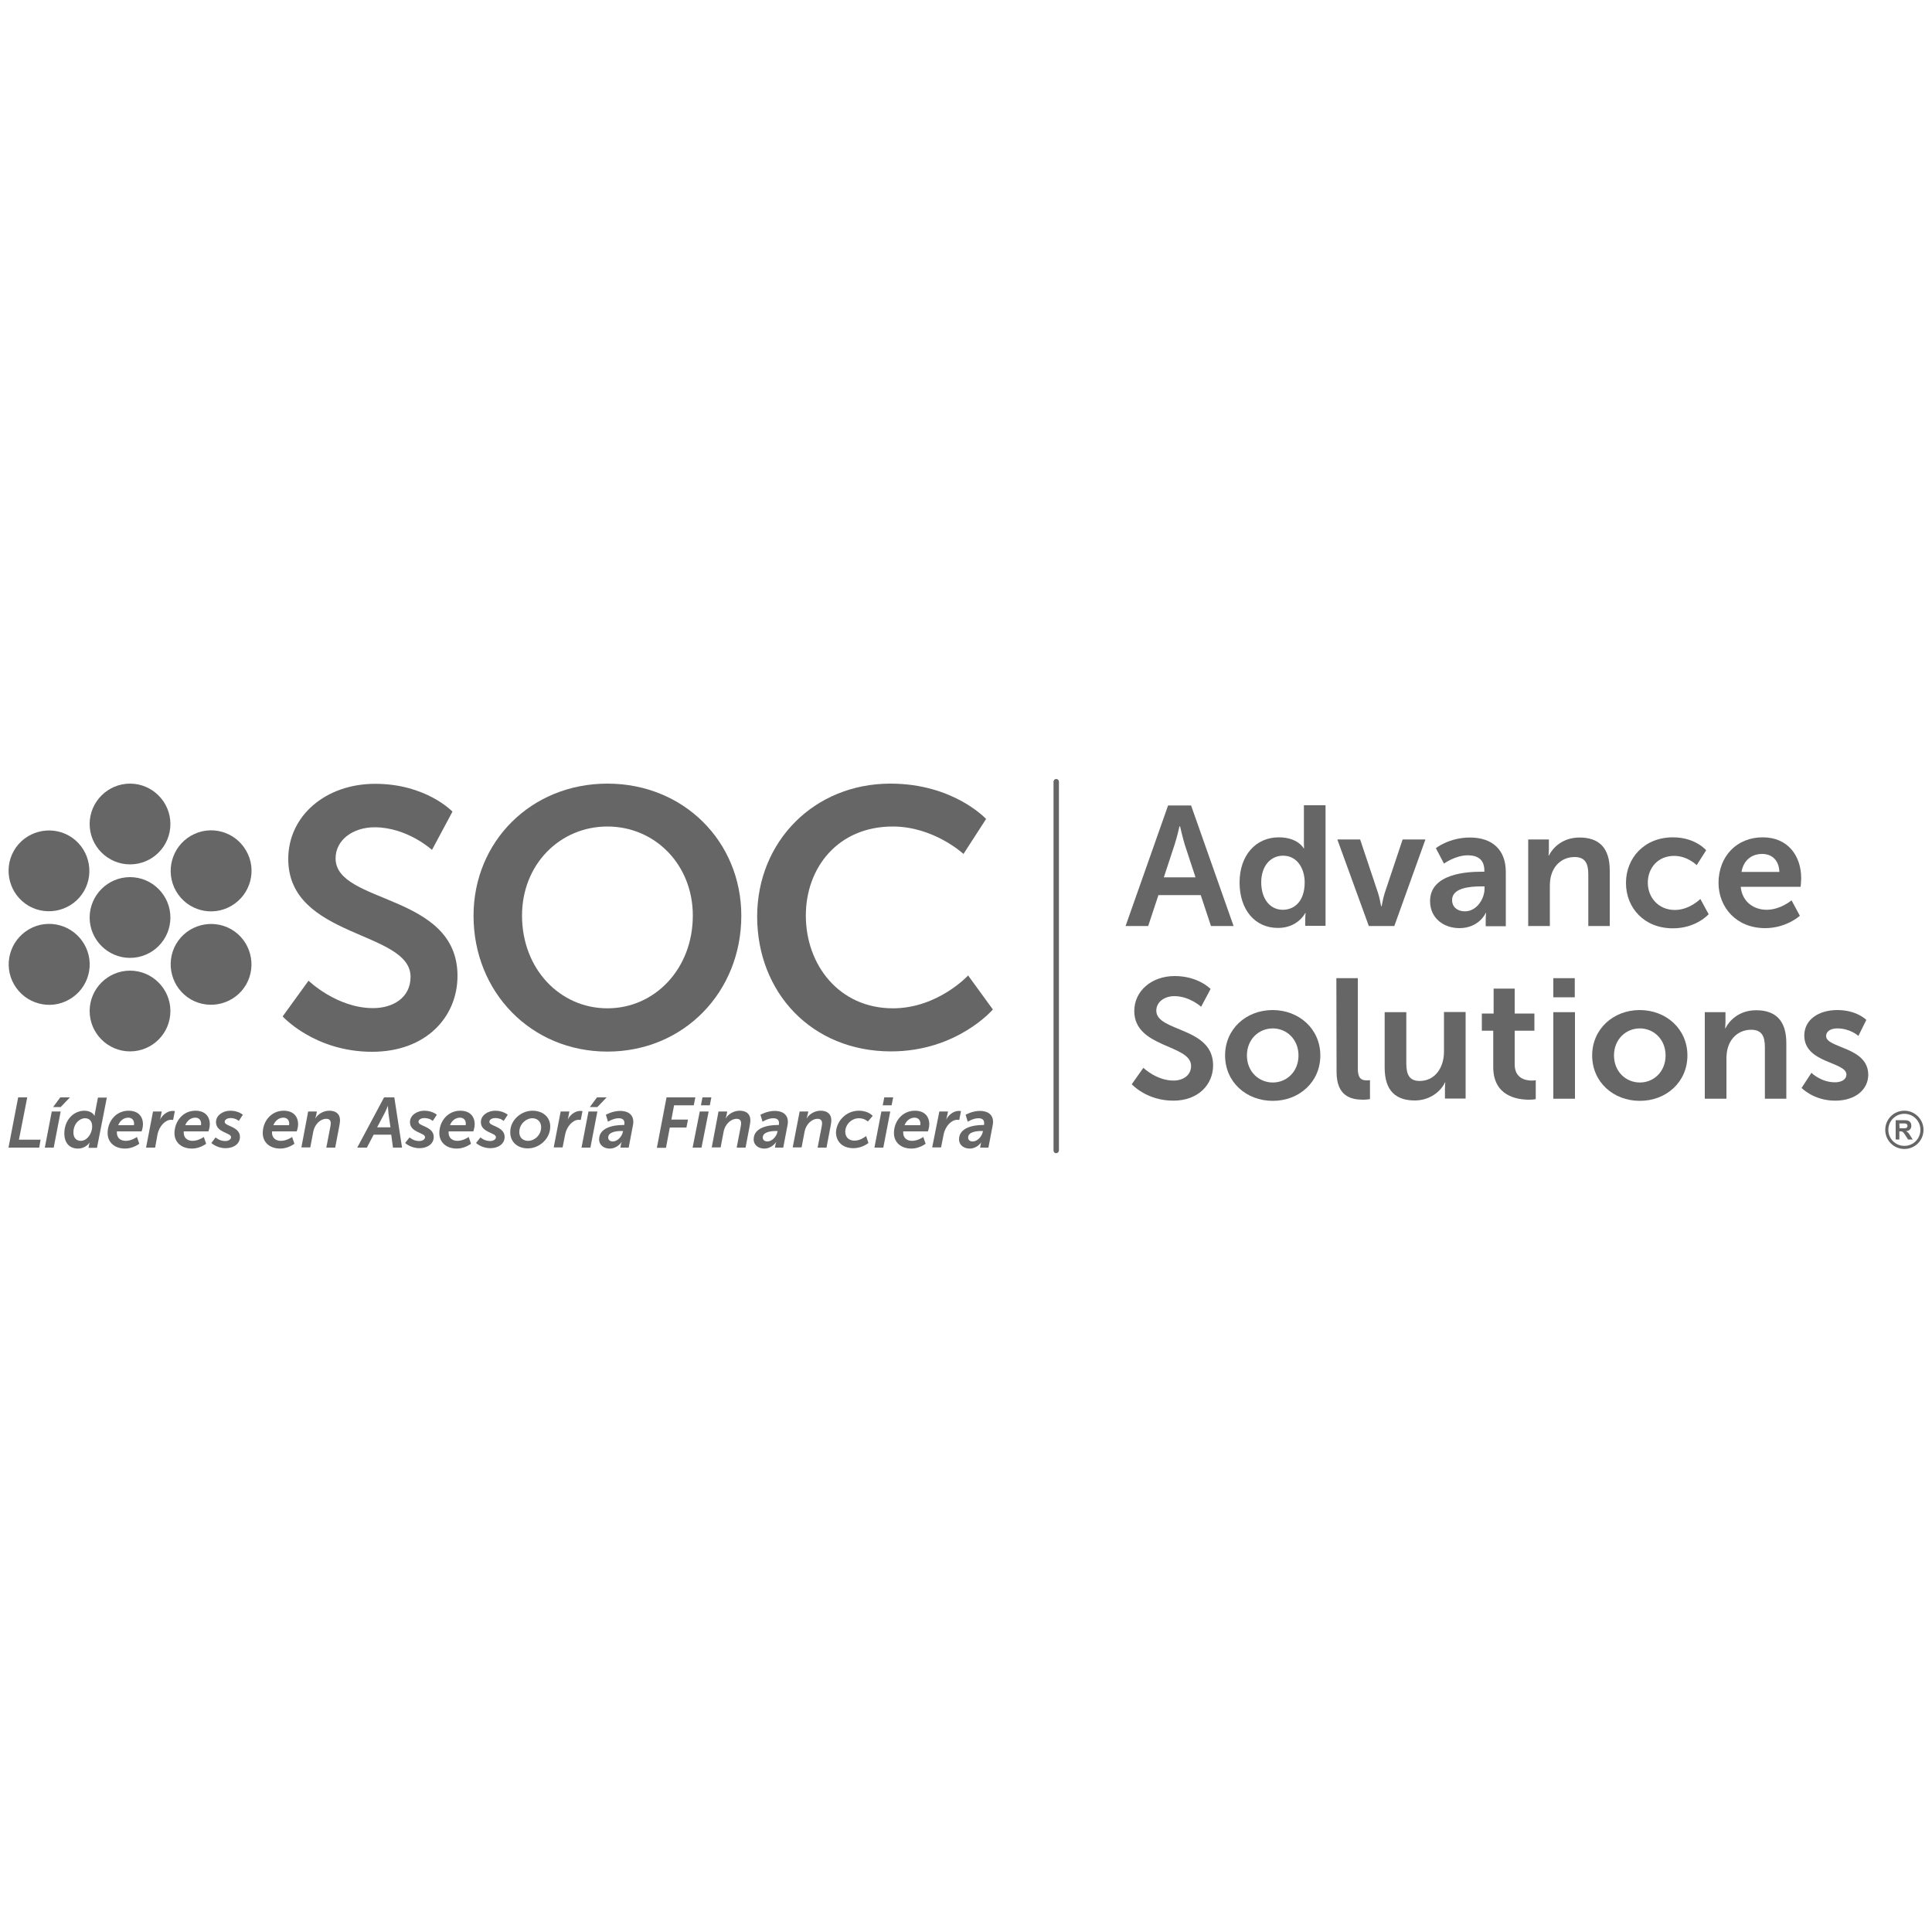 <?xml version="1.0" encoding="utf-8"?>
<!-- Generator: Adobe Illustrator 26.2.1, SVG Export Plug-In . SVG Version: 6.00 Build 0)  -->
<svg version="1.1" id="Layer_1" xmlns="http://www.w3.org/2000/svg" xmlns:xlink="http://www.w3.org/1999/xlink" x="0px" y="0px"
	 viewBox="0 0 100 100" style="enable-background:new 0 0 100 100;" xml:space="preserve">
<style type="text/css">
	.st0{fill:#666666;}
</style>
<g>
	<g>
		<g>
			<path class="st0" d="M54.67,59.69c-0.08,0-0.14-0.06-0.14-0.14V40.46c0-0.08,0.06-0.14,0.14-0.14c0.08,0,0.14,0.06,0.14,0.14
				v19.09C54.81,59.62,54.74,59.69,54.67,59.69z"/>
			<path class="st0" d="M8.82,42.65c0,1.16-0.94,2.09-2.09,2.09s-2.09-0.94-2.09-2.09c0-1.15,0.94-2.09,2.09-2.09
				S8.82,41.5,8.82,42.65"/>
			<path class="st0" d="M8.82,47.49c0,1.16-0.94,2.09-2.09,2.09s-2.09-0.94-2.09-2.09c0-1.15,0.94-2.09,2.09-2.09
				S8.82,46.34,8.82,47.49"/>
			<path class="st0" d="M8.82,52.33c0,1.16-0.94,2.09-2.09,2.09s-2.09-0.94-2.09-2.09s0.94-2.09,2.09-2.09S8.82,51.18,8.82,52.33"/>
			<path class="st0" d="M3.58,43.26c1,0.58,1.34,1.86,0.77,2.86c-0.58,1-1.86,1.34-2.86,0.77c-1-0.58-1.34-1.86-0.77-2.86
				C1.3,43.03,2.58,42.69,3.58,43.26"/>
			<path class="st0" d="M11.97,48.1c1,0.58,1.34,1.86,0.77,2.86c-0.58,1-1.86,1.34-2.86,0.77c-1-0.58-1.34-1.86-0.77-2.86
				C9.69,47.87,10.97,47.53,11.97,48.1"/>
			<path class="st0" d="M1.5,48.1c1-0.58,2.28-0.23,2.86,0.77c0.58,1,0.24,2.28-0.77,2.86c-1,0.58-2.28,0.23-2.86-0.77
				C0.15,49.96,0.5,48.68,1.5,48.1"/>
			<path class="st0" d="M9.88,43.26c1-0.58,2.28-0.24,2.86,0.77c0.58,1,0.23,2.28-0.77,2.86c-1,0.58-2.28,0.24-2.86-0.77
				C8.54,45.12,8.88,43.84,9.88,43.26"/>
			<path class="st0" d="M15.97,50.76c0,0,1.46,1.42,3.34,1.42c1.02,0,1.94-0.53,1.94-1.62c0-2.4-6.33-1.98-6.33-6.1
				c0-2.23,1.93-3.89,4.5-3.89c2.64,0,4,1.44,4,1.44l-1.06,1.98c0,0-1.28-1.17-2.97-1.17c-1.13,0-2.02,0.66-2.02,1.61
				c0,2.38,6.31,1.79,6.31,6.08c0,2.13-1.63,3.93-4.42,3.93c-2.98,0-4.63-1.83-4.63-1.83L15.97,50.76z"/>
			<path class="st0" d="M31.44,40.56c3.95,0,6.93,3,6.93,6.84c0,3.95-2.98,7.03-6.93,7.03c-3.95,0-6.93-3.08-6.93-7.03
				C24.51,43.56,27.49,40.56,31.44,40.56 M31.44,52.19c2.45,0,4.42-2.04,4.42-4.8c0-2.64-1.96-4.61-4.42-4.61
				c-2.46,0-4.42,1.96-4.42,4.61C27.02,50.15,28.98,52.19,31.44,52.19"/>
			<path class="st0" d="M46.09,40.56c3.27,0,4.95,1.83,4.95,1.83l-1.17,1.81c0,0-1.53-1.42-3.66-1.42c-2.83,0-4.5,2.12-4.5,4.61
				c0,2.55,1.72,4.8,4.51,4.8c2.32,0,3.89-1.7,3.89-1.7l1.28,1.76c0,0-1.85,2.17-5.27,2.17c-4.1,0-6.93-3.04-6.93-6.99
				C39.2,43.54,42.15,40.56,46.09,40.56"/>
			<path class="st0" d="M0.94,56.8h0.47l-0.43,2.19h1.12L2.03,59.4H0.44L0.94,56.8z"/>
			<path class="st0" d="M2.68,57.53h0.46L2.78,59.4H2.32L2.68,57.53z M3.12,56.8h0.5l-0.48,0.5H2.75L3.12,56.8z"/>
			<path class="st0" d="M4.37,57.49c0.2,0,0.42,0.08,0.52,0.26h0.01c0,0,0-0.06,0.01-0.11l0.16-0.83h0.46l-0.51,2.6H4.58l0.03-0.14
				c0.01-0.08,0.03-0.14,0.03-0.14H4.64c-0.12,0.18-0.34,0.32-0.6,0.32c-0.45,0-0.71-0.3-0.71-0.78
				C3.33,57.96,3.82,57.49,4.37,57.49z M4.18,59.05c0.31,0,0.59-0.35,0.59-0.75c0-0.23-0.11-0.42-0.37-0.42
				c-0.28,0-0.6,0.28-0.6,0.74C3.8,58.89,3.95,59.05,4.18,59.05z"/>
			<path class="st0" d="M6.65,57.49c0.5,0,0.75,0.29,0.75,0.71c0,0.16-0.07,0.36-0.07,0.36H6.05c0,0.03,0,0.05,0,0.07
				c0,0.24,0.16,0.42,0.46,0.42c0.3,0,0.58-0.2,0.58-0.2l0.12,0.35c0,0-0.32,0.25-0.73,0.25c-0.58,0-0.91-0.35-0.91-0.8
				C5.57,58.01,6.03,57.49,6.65,57.49z M6.93,58.24c0,0,0.01-0.04,0.01-0.08c0-0.19-0.12-0.31-0.3-0.31c-0.24,0-0.43,0.16-0.52,0.39
				C6.12,58.24,6.93,58.24,6.93,58.24z"/>
			<path class="st0" d="M7.92,57.53h0.45l-0.06,0.32c-0.01,0.07-0.04,0.13-0.04,0.13h0c0.12-0.26,0.38-0.48,0.67-0.48
				c0.06,0,0.11,0.01,0.11,0.01l-0.09,0.46c0,0-0.04-0.01-0.11-0.01c-0.28,0-0.61,0.31-0.7,0.77L8.03,59.4H7.56L7.92,57.53z"/>
			<path class="st0" d="M10.11,57.49c0.5,0,0.75,0.29,0.75,0.71c0,0.16-0.07,0.36-0.07,0.36H9.51c0,0.03,0,0.05,0,0.07
				c0,0.24,0.16,0.42,0.46,0.42s0.58-0.2,0.58-0.2l0.12,0.35c0,0-0.32,0.25-0.73,0.25c-0.58,0-0.91-0.35-0.91-0.8
				C9.04,58.01,9.49,57.49,10.11,57.49z M10.4,58.24c0,0,0.01-0.04,0.01-0.08c0-0.19-0.12-0.31-0.3-0.31
				c-0.24,0-0.43,0.16-0.52,0.39C9.59,58.24,10.4,58.24,10.4,58.24z"/>
			<path class="st0" d="M11.16,58.87c0,0,0.19,0.19,0.5,0.19c0.14,0,0.3-0.07,0.3-0.2c0-0.24-0.78-0.23-0.78-0.78
				c0-0.36,0.37-0.59,0.74-0.59c0.42,0,0.65,0.21,0.65,0.21l-0.21,0.32c0,0-0.15-0.15-0.43-0.15c-0.13,0-0.3,0.06-0.3,0.2
				c0,0.23,0.79,0.23,0.79,0.78c0,0.35-0.32,0.58-0.74,0.58c-0.46,0-0.74-0.27-0.74-0.27L11.16,58.87z"/>
			<path class="st0" d="M14.68,57.49c0.5,0,0.75,0.29,0.75,0.71c0,0.16-0.07,0.36-0.07,0.36h-1.28c0,0.03,0,0.05,0,0.07
				c0,0.24,0.16,0.42,0.46,0.42s0.58-0.2,0.58-0.2l0.12,0.35c0,0-0.32,0.25-0.73,0.25c-0.58,0-0.91-0.35-0.91-0.8
				C13.6,58.01,14.06,57.49,14.68,57.49z M14.96,58.24c0,0,0.01-0.04,0.01-0.08c0-0.19-0.12-0.31-0.3-0.31
				c-0.24,0-0.43,0.16-0.52,0.39C14.15,58.24,14.96,58.24,14.96,58.24z"/>
			<path class="st0" d="M15.95,57.53h0.45l-0.03,0.17c-0.02,0.09-0.05,0.18-0.05,0.18h0.01c0.1-0.18,0.38-0.39,0.71-0.39
				c0.33,0,0.56,0.15,0.56,0.51c0,0.07-0.02,0.16-0.03,0.24l-0.22,1.16h-0.46l0.21-1.09c0.01-0.06,0.02-0.12,0.02-0.17
				c0-0.16-0.09-0.23-0.23-0.23c-0.32,0-0.6,0.3-0.67,0.64l-0.16,0.84h-0.46L15.95,57.53z"/>
			<path class="st0" d="M18.49,59.4l1.39-2.6h0.53l0.4,2.6h-0.47l-0.09-0.67h-0.91l-0.35,0.67H18.49z M20.21,58.35l-0.1-0.7
				c-0.02-0.15-0.03-0.4-0.03-0.4h-0.01c0,0-0.1,0.26-0.18,0.4l-0.37,0.7H20.21z"/>
			<path class="st0" d="M21.2,58.87c0,0,0.19,0.19,0.5,0.19c0.14,0,0.3-0.07,0.3-0.2c0-0.24-0.78-0.23-0.78-0.78
				c0-0.36,0.37-0.59,0.74-0.59c0.42,0,0.65,0.21,0.65,0.21l-0.21,0.32c0,0-0.15-0.15-0.44-0.15c-0.13,0-0.3,0.06-0.3,0.2
				c0,0.23,0.79,0.23,0.79,0.78c0,0.35-0.32,0.58-0.74,0.58c-0.46,0-0.74-0.27-0.74-0.27L21.2,58.87z"/>
			<path class="st0" d="M23.82,57.49c0.5,0,0.75,0.29,0.75,0.71c0,0.16-0.07,0.36-0.07,0.36h-1.28c0,0.03,0,0.05,0,0.07
				c0,0.24,0.16,0.42,0.46,0.42s0.58-0.2,0.58-0.2l0.12,0.35c0,0-0.32,0.25-0.73,0.25c-0.58,0-0.91-0.35-0.91-0.8
				C22.74,58.01,23.2,57.49,23.82,57.49z M24.1,58.24c0,0,0.01-0.04,0.01-0.08c0-0.19-0.12-0.31-0.3-0.31
				c-0.24,0-0.43,0.16-0.52,0.39C23.29,58.24,24.1,58.24,24.1,58.24z"/>
			<path class="st0" d="M24.87,58.87c0,0,0.19,0.19,0.5,0.19c0.14,0,0.3-0.07,0.3-0.2c0-0.24-0.78-0.23-0.78-0.78
				c0-0.36,0.37-0.59,0.74-0.59c0.42,0,0.65,0.21,0.65,0.21l-0.21,0.32c0,0-0.15-0.15-0.44-0.15c-0.13,0-0.3,0.06-0.3,0.2
				c0,0.23,0.79,0.23,0.79,0.78c0,0.35-0.32,0.58-0.74,0.58c-0.46,0-0.74-0.27-0.74-0.27L24.87,58.87z"/>
			<path class="st0" d="M27.56,57.49c0.54,0,0.92,0.33,0.92,0.82c0,0.65-0.58,1.13-1.16,1.13c-0.53,0-0.91-0.33-0.91-0.83
				C26.4,57.97,26.98,57.49,27.56,57.49z M27.33,59.05c0.33,0,0.68-0.29,0.68-0.71c0-0.27-0.19-0.46-0.45-0.46
				c-0.33,0-0.68,0.3-0.68,0.71C26.87,58.87,27.06,59.05,27.33,59.05z"/>
			<path class="st0" d="M29.02,57.53h0.45l-0.06,0.32c-0.01,0.07-0.04,0.13-0.04,0.13h0c0.12-0.26,0.38-0.48,0.67-0.48
				c0.06,0,0.11,0.01,0.11,0.01l-0.09,0.46c0,0-0.04-0.01-0.11-0.01c-0.28,0-0.61,0.31-0.7,0.77l-0.13,0.66h-0.46L29.02,57.53z"/>
			<path class="st0" d="M30.46,57.53h0.46l-0.36,1.87H30.1L30.46,57.53z M30.9,56.8h0.5l-0.48,0.5h-0.39L30.9,56.8z"/>
			<path class="st0" d="M32.24,58.23h0.07c0.01-0.04,0.01-0.08,0.01-0.1c0-0.16-0.09-0.25-0.3-0.25c-0.27,0-0.55,0.18-0.55,0.18
				l-0.11-0.36c0,0,0.34-0.2,0.74-0.2c0.34,0,0.68,0.14,0.68,0.57c0,0.06-0.01,0.12-0.02,0.18l-0.22,1.15h-0.43l0.03-0.16
				c0.01-0.08,0.04-0.13,0.04-0.13h-0.01c0,0-0.21,0.34-0.61,0.34c-0.29,0-0.55-0.17-0.55-0.48C31.01,58.37,31.74,58.23,32.24,58.23
				z M31.72,59.08c0.25,0,0.48-0.27,0.52-0.5l0.01-0.04h-0.08c-0.21,0-0.69,0.03-0.69,0.34C31.48,58.99,31.56,59.08,31.72,59.08z"/>
			<path class="st0" d="M34.5,56.8h1.49l-0.08,0.41h-1.02l-0.14,0.74h0.86l-0.08,0.41h-0.86l-0.2,1.05h-0.47L34.5,56.8z"/>
			<path class="st0" d="M36.22,57.53h0.46l-0.37,1.87h-0.46L36.22,57.53z M36.36,56.8h0.46l-0.08,0.41h-0.46L36.36,56.8z"/>
			<path class="st0" d="M37.19,57.53h0.45l-0.03,0.17c-0.02,0.09-0.05,0.18-0.05,0.18h0.01c0.1-0.18,0.38-0.39,0.71-0.39
				c0.33,0,0.56,0.15,0.56,0.51c0,0.07-0.02,0.16-0.03,0.24l-0.22,1.16h-0.46l0.21-1.09c0.01-0.06,0.02-0.12,0.02-0.17
				c0-0.16-0.09-0.23-0.23-0.23c-0.32,0-0.6,0.3-0.67,0.64l-0.16,0.84h-0.46L37.19,57.53z"/>
			<path class="st0" d="M40.24,58.23h0.07c0.01-0.04,0.01-0.08,0.01-0.1c0-0.16-0.09-0.25-0.3-0.25c-0.27,0-0.55,0.18-0.55,0.18
				l-0.11-0.36c0,0,0.34-0.2,0.74-0.2c0.34,0,0.68,0.14,0.68,0.57c0,0.06-0.01,0.12-0.02,0.18l-0.22,1.15h-0.43l0.03-0.16
				c0.01-0.08,0.04-0.13,0.04-0.13h-0.01c0,0-0.21,0.34-0.61,0.34c-0.29,0-0.55-0.17-0.55-0.48C39.01,58.37,39.74,58.23,40.24,58.23
				z M39.72,59.08c0.25,0,0.48-0.27,0.52-0.5l0.01-0.04h-0.08c-0.21,0-0.69,0.03-0.69,0.34C39.48,58.99,39.56,59.08,39.72,59.08z"/>
			<path class="st0" d="M41.39,57.53h0.45L41.8,57.7c-0.02,0.09-0.05,0.18-0.05,0.18h0.01c0.1-0.18,0.38-0.39,0.71-0.39
				c0.33,0,0.56,0.15,0.56,0.51c0,0.07-0.02,0.16-0.03,0.24l-0.22,1.16h-0.46l0.21-1.09c0.01-0.06,0.02-0.12,0.02-0.17
				c0-0.16-0.09-0.23-0.23-0.23c-0.32,0-0.6,0.3-0.67,0.64l-0.16,0.84h-0.46L41.39,57.53z"/>
			<path class="st0" d="M44.45,57.49c0.51,0,0.72,0.27,0.72,0.27l-0.25,0.29c0,0-0.17-0.17-0.46-0.17c-0.39,0-0.71,0.33-0.71,0.7
				c0,0.26,0.17,0.46,0.48,0.46c0.32,0,0.6-0.24,0.6-0.24l0.12,0.36c0,0-0.32,0.27-0.78,0.27c-0.57,0-0.9-0.35-0.9-0.83
				C43.3,58.02,43.8,57.49,44.45,57.49z"/>
			<path class="st0" d="M45.62,57.53h0.46l-0.36,1.87h-0.46L45.62,57.53z M45.77,56.8h0.46l-0.08,0.41h-0.46L45.77,56.8z"/>
			<path class="st0" d="M47.35,57.49c0.5,0,0.75,0.29,0.75,0.71c0,0.16-0.07,0.36-0.07,0.36h-1.28c0,0.03,0,0.05,0,0.07
				c0,0.24,0.16,0.42,0.46,0.42c0.3,0,0.58-0.2,0.58-0.2l0.12,0.35c0,0-0.32,0.25-0.73,0.25c-0.58,0-0.91-0.35-0.91-0.8
				C46.27,58.01,46.73,57.49,47.35,57.49z M47.63,58.24c0,0,0.01-0.04,0.01-0.08c0-0.19-0.12-0.31-0.3-0.31
				c-0.24,0-0.43,0.16-0.52,0.39C46.82,58.24,47.63,58.24,47.63,58.24z"/>
			<path class="st0" d="M48.62,57.53h0.45L49,57.85c-0.01,0.07-0.04,0.13-0.04,0.13h0c0.12-0.26,0.38-0.48,0.67-0.48
				c0.06,0,0.11,0.01,0.11,0.01l-0.09,0.46c0,0-0.04-0.01-0.11-0.01c-0.28,0-0.61,0.31-0.7,0.77l-0.13,0.66h-0.46L48.62,57.53z"/>
			<path class="st0" d="M50.86,58.23h0.07c0.01-0.04,0.01-0.08,0.01-0.1c0-0.16-0.09-0.25-0.3-0.25c-0.27,0-0.55,0.18-0.55,0.18
				l-0.11-0.36c0,0,0.34-0.2,0.74-0.2c0.34,0,0.68,0.14,0.68,0.57c0,0.06-0.01,0.12-0.02,0.18l-0.22,1.15h-0.43l0.03-0.16
				c0.01-0.08,0.04-0.13,0.04-0.13H50.8c0,0-0.21,0.34-0.61,0.34c-0.29,0-0.55-0.17-0.55-0.48C49.64,58.37,50.37,58.23,50.86,58.23z
				 M50.35,59.08c0.25,0,0.48-0.27,0.52-0.5l0.01-0.04H50.8c-0.21,0-0.69,0.03-0.69,0.34C50.11,58.99,50.18,59.08,50.35,59.08z"/>
		</g>
		<g>
			<path class="st0" d="M62.15,46.33h-2.19l-0.53,1.6h-1.17l2.2-6.24h1.19l2.2,6.24h-1.17L62.15,46.33z M61.05,42.77
				c0,0-0.14,0.61-0.26,0.97l-0.55,1.67h1.64l-0.55-1.67c-0.11-0.35-0.25-0.97-0.25-0.97H61.05z"/>
			<path class="st0" d="M66.19,43.34c0.99,0,1.29,0.57,1.29,0.57h0.02c0,0-0.01-0.11-0.01-0.26v-1.97h1.12v6.24h-1.05v-0.37
				c0-0.17,0.02-0.29,0.02-0.29h-0.02c0,0-0.38,0.77-1.41,0.77c-1.21,0-1.99-0.96-1.99-2.35C64.16,44.26,65.01,43.34,66.19,43.34z
				 M66.4,47.09c0.58,0,1.13-0.42,1.13-1.42c0-0.69-0.37-1.38-1.12-1.38c-0.62,0-1.13,0.5-1.13,1.39
				C65.29,46.54,65.74,47.09,66.4,47.09z"/>
			<path class="st0" d="M69.22,43.45h1.18l0.93,2.78c0.09,0.26,0.15,0.68,0.16,0.68h0.02c0.01,0,0.07-0.41,0.16-0.68l0.93-2.78h1.18
				l-1.61,4.48h-1.32L69.22,43.45z"/>
			<path class="st0" d="M76.68,45.12h0.15v-0.06c0-0.59-0.37-0.79-0.86-0.79c-0.64,0-1.23,0.43-1.23,0.43l-0.42-0.8
				c0,0,0.69-0.55,1.76-0.55c1.18,0,1.86,0.65,1.86,1.78v2.81H76.9v-0.37c0-0.18,0.02-0.32,0.02-0.32H76.9
				c0.01,0-0.34,0.79-1.36,0.79c-0.8,0-1.52-0.5-1.52-1.4C74.02,45.21,75.95,45.12,76.68,45.12z M75.83,47.17
				c0.59,0,1.01-0.63,1.01-1.18v-0.11h-0.19c-0.57,0-1.49,0.08-1.49,0.7C75.15,46.88,75.37,47.17,75.83,47.17z"/>
			<path class="st0" d="M79.1,43.45h1.07v0.52c0,0.17-0.02,0.31-0.02,0.31h0.02c0.19-0.38,0.69-0.93,1.59-0.93
				c0.99,0,1.56,0.52,1.56,1.7v2.88h-1.11v-2.66c0-0.55-0.14-0.91-0.71-0.91c-0.6,0-1.04,0.38-1.2,0.91
				c-0.06,0.18-0.08,0.39-0.08,0.6v2.06H79.1L79.1,43.45L79.1,43.45z"/>
			<path class="st0" d="M86.59,43.34c1.17,0,1.72,0.67,1.72,0.67l-0.49,0.77c0,0-0.47-0.48-1.17-0.48c-0.83,0-1.36,0.62-1.36,1.39
				c0,0.76,0.55,1.41,1.4,1.41c0.76,0,1.32-0.57,1.32-0.57l0.43,0.79c0,0-0.64,0.73-1.85,0.73c-1.48,0-2.43-1.05-2.43-2.35
				C84.16,44.41,85.11,43.34,86.59,43.34z"/>
			<path class="st0" d="M91.24,43.34c1.29,0,1.99,0.94,1.99,2.13c0,0.13-0.03,0.43-0.03,0.43H90.1c0.07,0.78,0.68,1.19,1.34,1.19
				c0.72,0,1.29-0.49,1.29-0.49l0.43,0.8c0,0-0.69,0.64-1.8,0.64c-1.48,0-2.41-1.07-2.41-2.35C88.96,44.31,89.9,43.34,91.24,43.34z
				 M92.1,45.13c-0.02-0.61-0.39-0.93-0.89-0.93c-0.57,0-0.97,0.35-1.07,0.93C90.14,45.13,92.1,45.13,92.1,45.13z"/>
			<path class="st0" d="M59.18,55.27c0,0,0.68,0.66,1.56,0.66c0.47,0,0.91-0.25,0.91-0.76c0-1.12-2.94-0.92-2.94-2.84
				c0-1.04,0.9-1.81,2.09-1.81c1.23,0,1.86,0.67,1.86,0.67l-0.49,0.92c0,0-0.6-0.55-1.38-0.55c-0.53,0-0.94,0.31-0.94,0.75
				c0,1.11,2.94,0.83,2.94,2.83c0,0.99-0.76,1.83-2.06,1.83c-1.39,0-2.15-0.85-2.15-0.85L59.18,55.27z"/>
			<path class="st0" d="M65.87,52.28c1.37,0,2.47,0.98,2.47,2.35c0,1.38-1.1,2.35-2.46,2.35c-1.37,0-2.47-0.97-2.47-2.35
				C63.41,53.26,64.5,52.28,65.87,52.28z M65.88,56.03c0.72,0,1.33-0.56,1.33-1.4c0-0.83-0.61-1.4-1.33-1.4
				c-0.73,0-1.34,0.57-1.34,1.4C64.54,55.46,65.15,56.03,65.88,56.03z"/>
			<path class="st0" d="M69.17,50.63h1.11v4.68c0,0.49,0.17,0.61,0.46,0.61c0.09,0,0.17-0.01,0.17-0.01v0.98
				c0,0-0.17,0.03-0.35,0.03c-0.61,0-1.38-0.16-1.38-1.44L69.17,50.63L69.17,50.63z"/>
			<path class="st0" d="M71.67,52.39h1.12v2.65c0,0.55,0.14,0.91,0.69,0.91c0.81,0,1.26-0.71,1.26-1.51v-2.06h1.12v4.48h-1.07v-0.51
				c0-0.18,0.02-0.32,0.02-0.32h-0.02c-0.22,0.47-0.79,0.93-1.56,0.93c-0.96,0-1.56-0.48-1.56-1.7L71.67,52.39L71.67,52.39z"/>
			<path class="st0" d="M77.28,53.35H76.7v-0.89h0.61v-1.29h1.09v1.29h1.02v0.89h-1.02v1.74c0,0.74,0.58,0.84,0.89,0.84
				c0.12,0,0.2-0.02,0.2-0.02v0.98c0,0-0.13,0.03-0.34,0.03c-0.62,0-1.86-0.18-1.86-1.69V53.35z"/>
			<path class="st0" d="M80.4,50.63h1.11v0.99H80.4V50.63z M80.4,52.39h1.12v4.48H80.4V52.39z"/>
			<path class="st0" d="M84.87,52.28c1.37,0,2.47,0.98,2.47,2.35c0,1.38-1.1,2.35-2.46,2.35c-1.37,0-2.47-0.97-2.47-2.35
				C82.41,53.26,83.51,52.28,84.87,52.28z M84.88,56.03c0.72,0,1.33-0.56,1.33-1.4c0-0.83-0.61-1.4-1.33-1.4
				c-0.73,0-1.34,0.57-1.34,1.4C83.54,55.46,84.15,56.03,84.88,56.03z"/>
			<path class="st0" d="M88.24,52.39h1.07v0.52c0,0.17-0.02,0.31-0.02,0.31h0.02c0.19-0.38,0.69-0.93,1.59-0.93
				c0.99,0,1.56,0.52,1.56,1.7v2.88h-1.11v-2.66c0-0.55-0.14-0.91-0.71-0.91c-0.6,0-1.04,0.38-1.2,0.91
				c-0.06,0.18-0.08,0.39-0.08,0.6v2.06h-1.12L88.24,52.39L88.24,52.39z"/>
			<path class="st0" d="M93.76,55.53c0,0,0.49,0.49,1.22,0.49c0.32,0,0.59-0.14,0.59-0.4c0-0.67-2.18-0.58-2.18-2.02
				c0-0.83,0.75-1.32,1.71-1.32c1.01,0,1.5,0.51,1.5,0.51l-0.41,0.83c0,0-0.41-0.39-1.1-0.39c-0.29,0-0.57,0.12-0.57,0.4
				c0,0.63,2.18,0.55,2.18,2c0,0.75-0.65,1.34-1.71,1.34c-1.12,0-1.74-0.66-1.74-0.66L93.76,55.53z"/>
		</g>
	</g>
	<g>
		<g>
			<path class="st0" d="M98.12,58.98v-1h0.42c0.11,0,0.18,0.01,0.23,0.03c0.05,0.02,0.09,0.05,0.12,0.1
				c0.03,0.05,0.04,0.1,0.04,0.16c0,0.08-0.02,0.14-0.07,0.19c-0.04,0.05-0.11,0.08-0.2,0.09c0.04,0.03,0.08,0.05,0.11,0.08
				c0.03,0.03,0.07,0.09,0.11,0.16l0.12,0.19h-0.24l-0.14-0.22c-0.05-0.08-0.09-0.13-0.11-0.15c-0.02-0.02-0.04-0.03-0.06-0.04
				c-0.02-0.01-0.06-0.01-0.1-0.01h-0.04v0.42L98.12,58.98L98.12,58.98z M98.32,58.4h0.15c0.1,0,0.16,0,0.18-0.01
				c0.02-0.01,0.04-0.02,0.06-0.04c0.01-0.02,0.02-0.05,0.02-0.08c0-0.03-0.01-0.06-0.03-0.08c-0.02-0.02-0.04-0.03-0.08-0.04
				c-0.02,0-0.07,0-0.15,0h-0.16L98.32,58.4L98.32,58.4z"/>
			<path class="st0" d="M98.57,57.49c-0.55,0-0.99,0.44-0.99,0.99c0,0.55,0.44,0.99,0.99,0.99c0.55,0,0.99-0.44,0.99-0.99
				C99.56,57.94,99.12,57.49,98.57,57.49z M98.57,59.31c-0.46,0-0.83-0.37-0.83-0.83c0-0.46,0.37-0.83,0.83-0.83
				c0.46,0,0.83,0.37,0.83,0.83C99.4,58.94,99.03,59.31,98.57,59.31z"/>
		</g>
	</g>
</g>
</svg>
